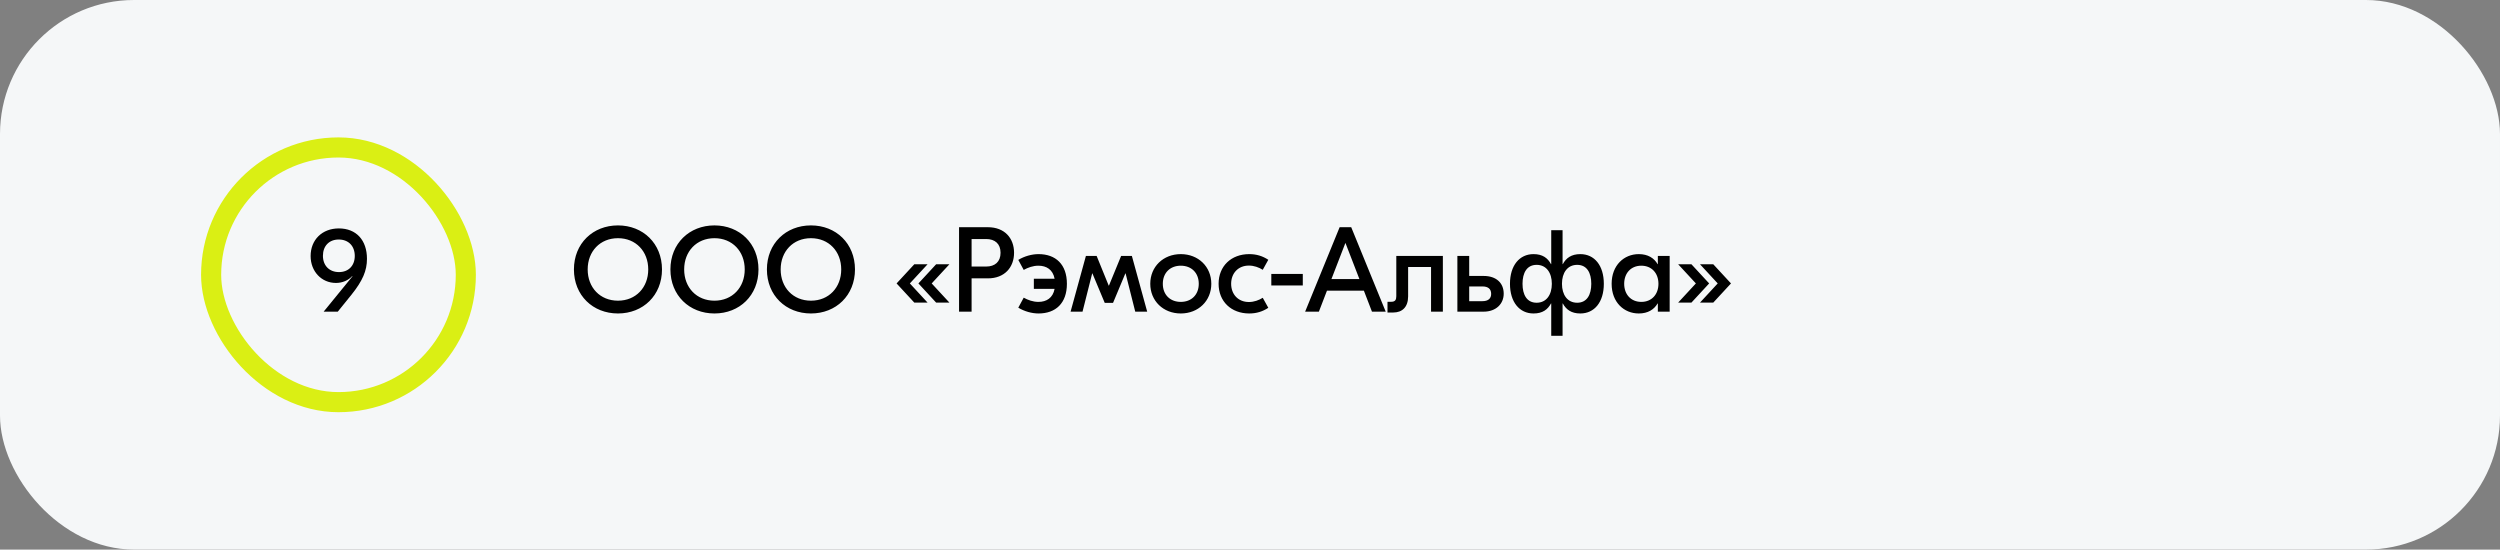 <?xml version="1.0" encoding="UTF-8"?> <svg xmlns="http://www.w3.org/2000/svg" width="373" height="82" viewBox="0 0 373 82" fill="none"><rect x="0" y="0" width="373" height="82" fill="#808080" stroke="none"/><rect width="373" height="82" rx="20" fill="#F5F7F8"></rect><rect x="31.5" y="22" width="38" height="38" rx="19" stroke="#DAEF14" stroke-width="3"></rect><path d="M48.288 46.5L52.59 41.226L52.554 41.19C51.961 41.838 51.078 42.216 50.124 42.216C47.965 42.216 46.344 40.488 46.344 38.202C46.344 35.772 48.072 34.08 50.556 34.08C53.148 34.08 54.751 35.826 54.751 38.616C54.751 40.398 54.102 41.892 52.447 43.962L50.395 46.5H48.288ZM50.575 40.596C51.996 40.596 52.932 39.642 52.932 38.184C52.932 36.708 51.996 35.736 50.538 35.736C49.117 35.736 48.181 36.69 48.181 38.166C48.181 39.624 49.135 40.596 50.575 40.596Z" fill="black"></path><path d="M92.2 33.63C95.944 33.63 98.77 36.33 98.77 40.2C98.77 44.07 95.944 46.77 92.2 46.77C88.456 46.77 85.63 44.07 85.63 40.2C85.63 36.33 88.456 33.63 92.2 33.63ZM92.2 35.538C89.536 35.538 87.682 37.5 87.682 40.2C87.682 42.9 89.536 44.862 92.2 44.862C94.864 44.862 96.718 42.9 96.718 40.2C96.718 37.5 94.864 35.538 92.2 35.538ZM106.596 33.63C110.34 33.63 113.166 36.33 113.166 40.2C113.166 44.07 110.34 46.77 106.596 46.77C102.852 46.77 100.026 44.07 100.026 40.2C100.026 36.33 102.852 33.63 106.596 33.63ZM106.596 35.538C103.932 35.538 102.078 37.5 102.078 40.2C102.078 42.9 103.932 44.862 106.596 44.862C109.26 44.862 111.114 42.9 111.114 40.2C111.114 37.5 109.26 35.538 106.596 35.538ZM120.993 33.63C124.737 33.63 127.563 36.33 127.563 40.2C127.563 44.07 124.737 46.77 120.993 46.77C117.249 46.77 114.423 44.07 114.423 40.2C114.423 36.33 117.249 33.63 120.993 33.63ZM120.993 35.538C118.329 35.538 116.475 37.5 116.475 40.2C116.475 42.9 118.329 44.862 120.993 44.862C123.657 44.862 125.511 42.9 125.511 40.2C125.511 37.5 123.657 35.538 120.993 35.538ZM138.396 39.426L135.75 42.288L138.396 45.15H136.416L133.77 42.288L136.416 39.426H138.396ZM141.654 39.426L139.008 42.288L141.654 45.15H139.674L137.028 42.288L139.674 39.426H141.654ZM147.392 33.9C149.894 33.9 151.298 35.538 151.298 37.716C151.298 39.876 149.894 41.532 147.392 41.532H144.962V46.5H143.09V33.9H147.392ZM147.14 39.768C148.436 39.768 149.282 39.066 149.282 37.716C149.282 36.366 148.436 35.664 147.14 35.664H144.962V39.768H147.14ZM154.952 37.914C157.508 37.914 159.182 39.444 159.182 42.342C159.182 45.24 157.508 46.77 154.952 46.77C153.962 46.77 152.846 46.464 151.928 45.906L152.738 44.412C153.35 44.754 154.106 45.042 154.934 45.042C156.14 45.042 157.094 44.448 157.346 43.098H154.25V41.586H157.346C157.094 40.236 156.14 39.642 154.934 39.642C154.106 39.642 153.35 39.93 152.738 40.272L151.928 38.778C152.846 38.22 153.962 37.914 154.952 37.914ZM159.731 46.5L162.017 38.184H163.619L165.419 42.612H165.455L167.273 38.184H168.875L171.161 46.5H169.379L167.939 40.794H167.903L166.067 45.186H164.825L162.989 40.794H162.953L161.513 46.5H159.731ZM176.174 37.914C178.784 37.914 180.728 39.786 180.728 42.342C180.728 44.898 178.784 46.77 176.174 46.77C173.564 46.77 171.62 44.898 171.62 42.342C171.62 39.786 173.564 37.914 176.174 37.914ZM176.174 39.642C174.59 39.642 173.492 40.704 173.492 42.342C173.492 43.98 174.59 45.042 176.174 45.042C177.758 45.042 178.856 43.98 178.856 42.342C178.856 40.704 177.758 39.642 176.174 39.642ZM186.387 46.77C183.705 46.77 181.815 44.988 181.815 42.342C181.815 39.696 183.705 37.914 186.387 37.914C187.467 37.914 188.385 38.202 189.231 38.76L188.403 40.254C187.827 39.894 187.107 39.624 186.333 39.624C184.731 39.624 183.687 40.776 183.687 42.342C183.687 43.908 184.731 45.06 186.333 45.06C187.107 45.06 187.827 44.79 188.403 44.43L189.231 45.924C188.385 46.482 187.467 46.77 186.387 46.77ZM194.377 40.866V42.594H189.679V40.866H194.377ZM204.697 46.5L203.491 43.368H197.983L196.777 46.5H194.725L199.873 33.9H201.601L206.749 46.5H204.697ZM198.649 41.64H202.825L200.737 36.24L198.649 41.64ZM215.276 38.184V46.5H213.512V39.84H210.092V44.214C210.092 45.834 209.192 46.626 207.878 46.626H207.014V45.024H207.59C208.166 45.024 208.328 44.718 208.328 44.196V38.184H215.276ZM221.365 41.172C223.237 41.172 224.353 42.216 224.353 43.818C224.353 45.312 223.237 46.5 221.347 46.5H217.441V38.184H219.205V41.172H221.365ZM221.185 44.934C222.013 44.934 222.481 44.556 222.481 43.854C222.481 43.098 222.013 42.738 221.185 42.738H219.205V44.934H221.185ZM231.444 50.1V45.276H231.408C230.922 46.176 230.166 46.77 228.798 46.77C226.71 46.77 225.288 45.078 225.288 42.342C225.288 39.606 226.71 37.914 228.798 37.914C230.166 37.914 230.922 38.508 231.408 39.408H231.444V34.35H233.136V39.408H233.172C233.658 38.508 234.432 37.914 235.782 37.914C237.888 37.914 239.292 39.606 239.292 42.342C239.292 45.078 237.888 46.77 235.782 46.77C234.432 46.77 233.658 46.176 233.172 45.276H233.136V50.1H231.444ZM229.266 45.168C230.724 45.168 231.534 43.98 231.534 42.342C231.534 40.704 230.724 39.516 229.266 39.516C227.808 39.516 227.16 40.704 227.16 42.342C227.16 43.98 227.808 45.168 229.266 45.168ZM235.314 45.168C236.772 45.168 237.42 43.98 237.42 42.342C237.42 40.704 236.772 39.516 235.314 39.516C233.856 39.516 233.046 40.704 233.046 42.342C233.046 43.98 233.856 45.168 235.314 45.168ZM244.506 46.77C242.31 46.77 240.456 45.114 240.456 42.342C240.456 39.57 242.31 37.914 244.506 37.914C245.874 37.914 246.792 38.508 247.314 39.408H247.35V38.184H249.114V46.5H247.35V45.276H247.314C246.792 46.176 245.874 46.77 244.506 46.77ZM244.884 45.042C246.432 45.042 247.44 43.926 247.44 42.342C247.44 40.758 246.432 39.642 244.884 39.642C243.336 39.642 242.328 40.758 242.328 42.342C242.328 43.926 243.336 45.042 244.884 45.042ZM250.379 39.426H252.359L255.005 42.288L252.359 45.15H250.379L253.025 42.288L250.379 39.426ZM253.637 39.426H255.617L258.263 42.288L255.617 45.15H253.637L256.283 42.288L253.637 39.426Z" fill="black"></path></svg> 